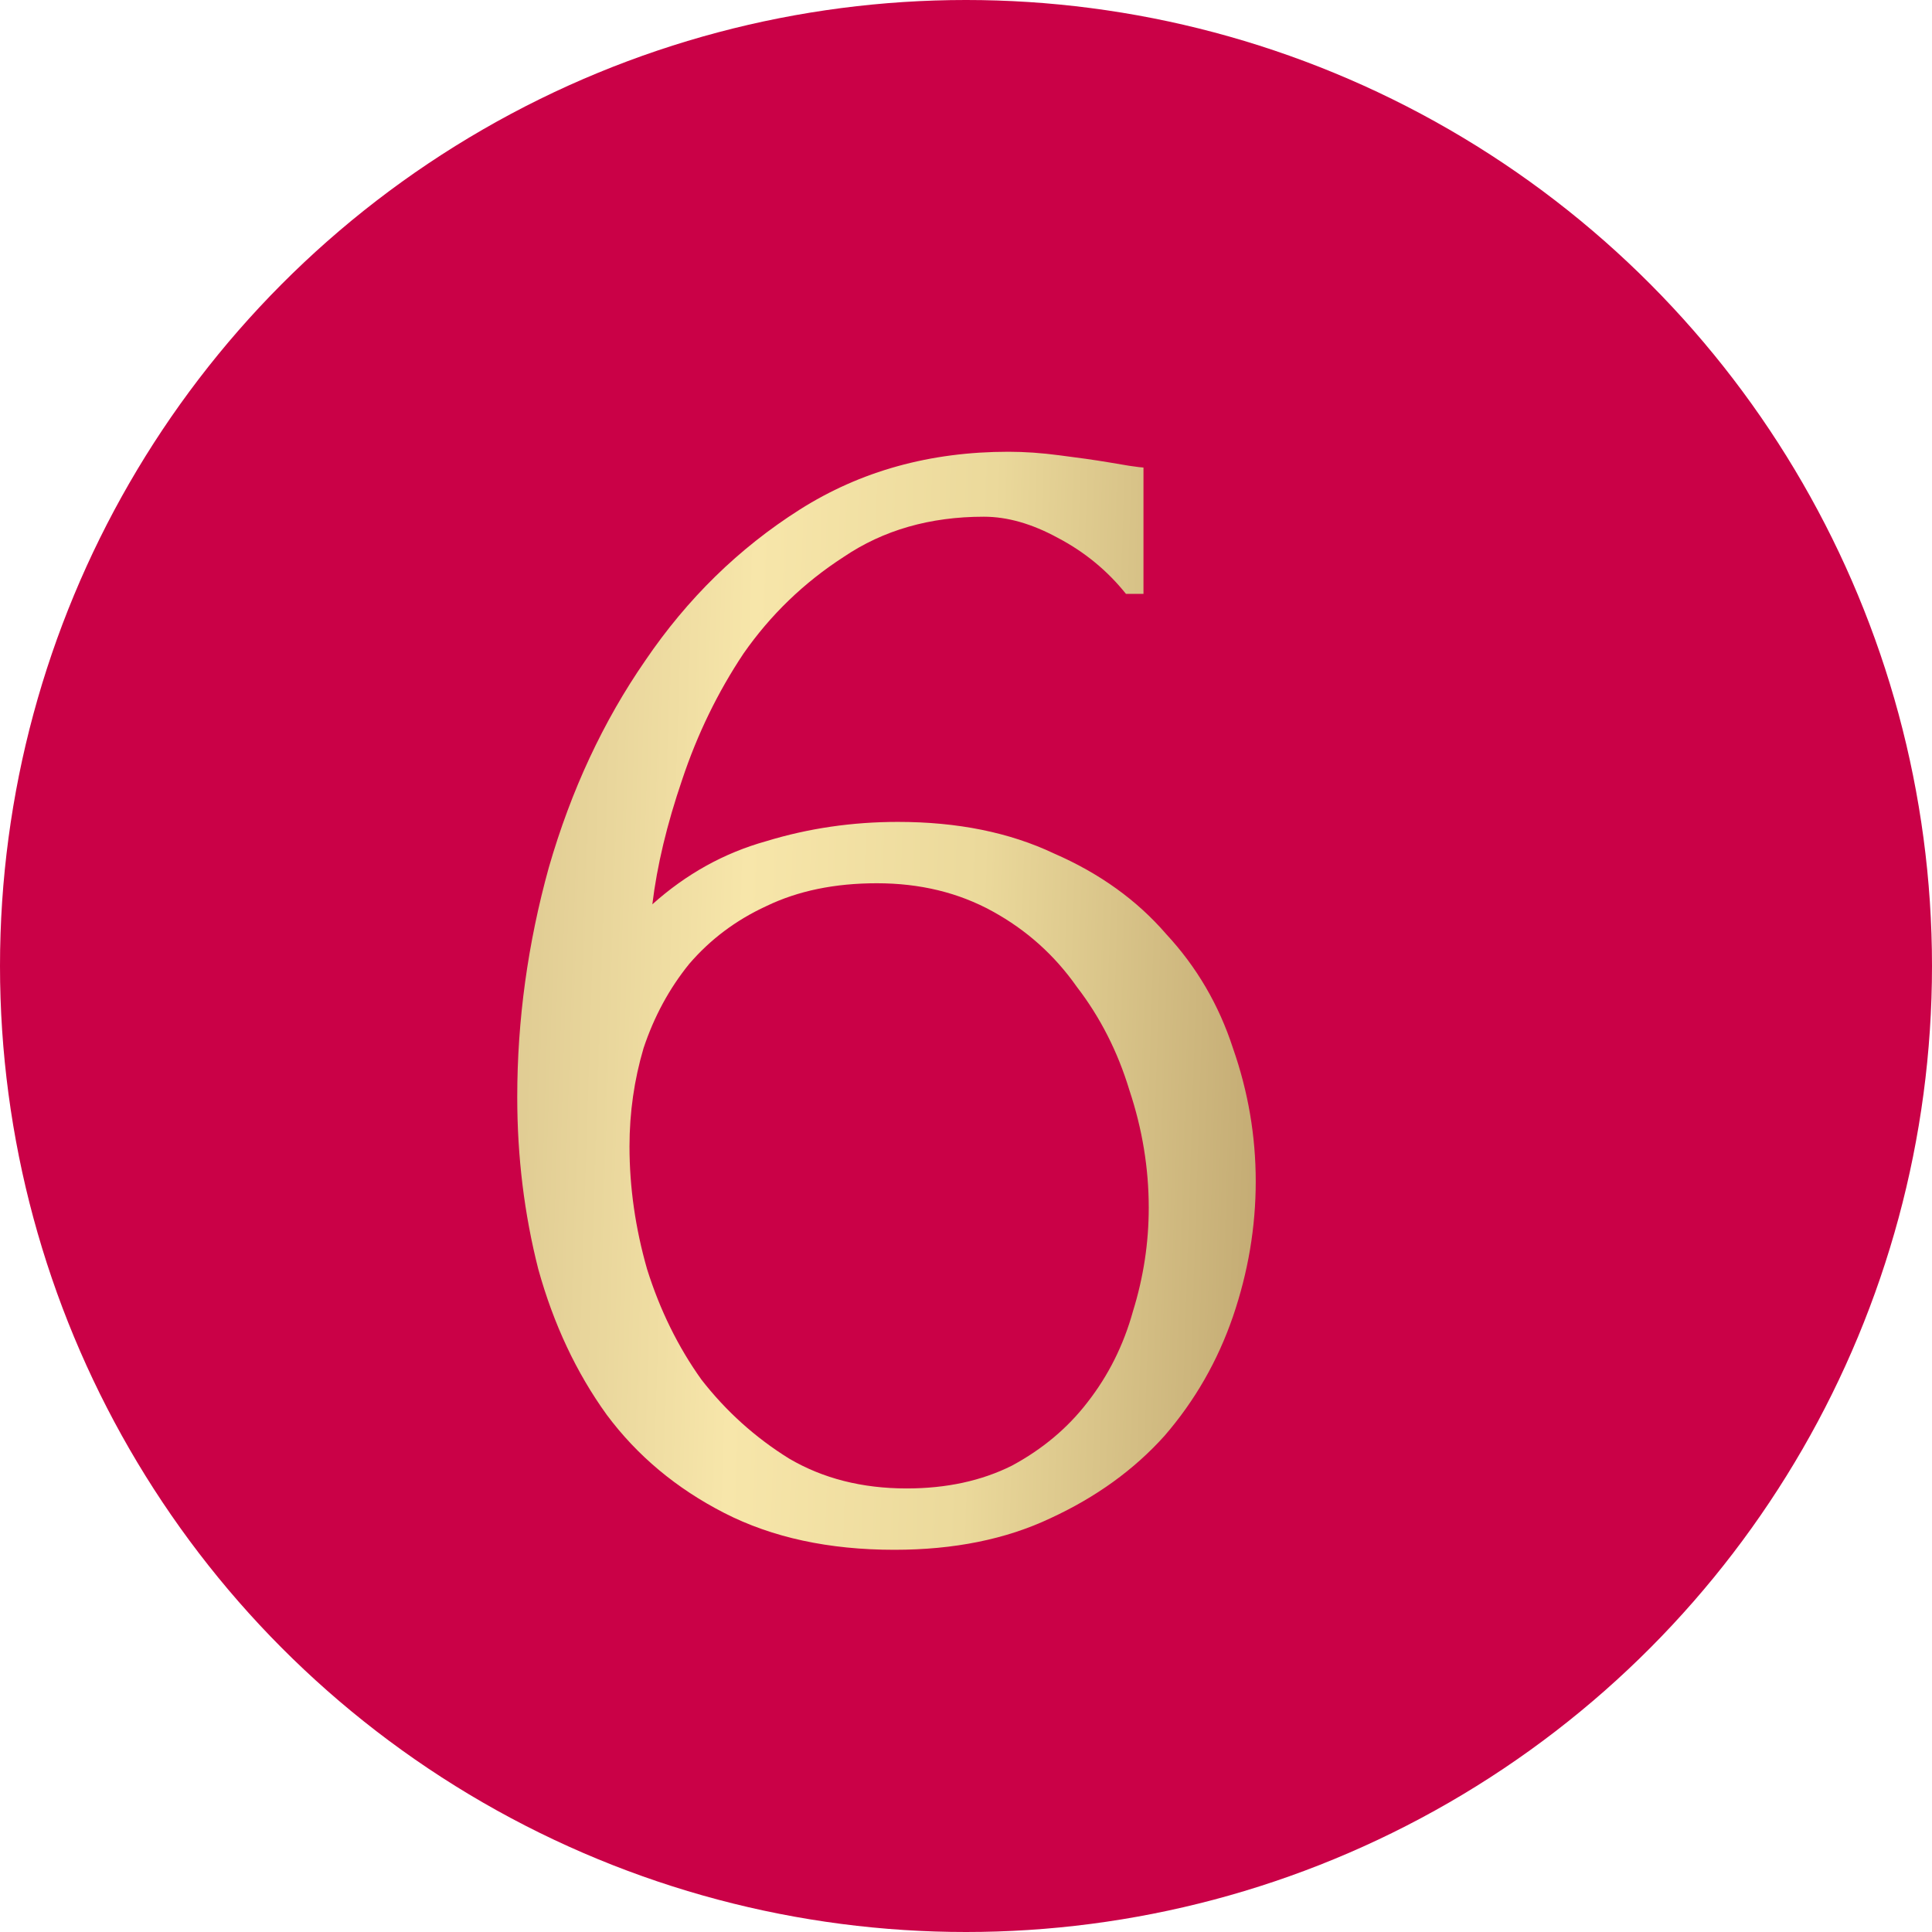 <?xml version="1.0" encoding="UTF-8"?> <svg xmlns="http://www.w3.org/2000/svg" width="29" height="29" viewBox="0 0 29 29" fill="none"> <circle cx="14.5" cy="14.5" r="14.5" fill="#CA0147"></circle> <path d="M13.162 13.258C12.53 13.258 11.977 13.372 11.503 13.601C11.047 13.811 10.661 14.101 10.345 14.469C10.046 14.838 9.818 15.259 9.66 15.733C9.52 16.207 9.449 16.699 9.449 17.208C9.449 17.822 9.537 18.436 9.713 19.051C9.906 19.665 10.178 20.218 10.529 20.709C10.898 21.183 11.336 21.578 11.845 21.894C12.354 22.193 12.942 22.342 13.609 22.342C14.206 22.342 14.733 22.228 15.189 22C15.646 21.754 16.023 21.438 16.321 21.052C16.637 20.648 16.865 20.192 17.006 19.683C17.164 19.174 17.243 18.656 17.243 18.129C17.243 17.532 17.146 16.944 16.953 16.365C16.778 15.786 16.514 15.268 16.163 14.812C15.83 14.338 15.409 13.96 14.899 13.68C14.39 13.399 13.811 13.258 13.162 13.258ZM16.901 8.914C16.62 8.563 16.277 8.282 15.874 8.071C15.488 7.861 15.119 7.756 14.768 7.756C13.96 7.756 13.258 7.957 12.662 8.361C12.065 8.747 11.565 9.23 11.161 9.809C10.775 10.388 10.467 11.02 10.239 11.705C10.011 12.372 9.862 12.995 9.792 13.574C10.301 13.118 10.871 12.802 11.503 12.626C12.135 12.433 12.793 12.337 13.478 12.337C14.373 12.337 15.154 12.495 15.821 12.811C16.506 13.109 17.067 13.513 17.506 14.022C17.962 14.513 18.296 15.084 18.507 15.733C18.735 16.383 18.849 17.05 18.849 17.734C18.849 18.419 18.735 19.095 18.507 19.762C18.278 20.428 17.936 21.025 17.48 21.552C17.023 22.061 16.453 22.473 15.768 22.789C15.101 23.105 14.32 23.263 13.425 23.263C12.442 23.263 11.591 23.079 10.871 22.71C10.152 22.342 9.564 21.85 9.107 21.236C8.651 20.604 8.309 19.876 8.08 19.051C7.87 18.226 7.764 17.366 7.764 16.47C7.764 15.312 7.922 14.162 8.238 13.021C8.572 11.863 9.055 10.827 9.686 9.915C10.318 8.984 11.091 8.229 12.003 7.65C12.916 7.071 13.96 6.781 15.136 6.781C15.382 6.781 15.637 6.799 15.9 6.834C16.181 6.869 16.427 6.904 16.637 6.939C16.743 6.957 16.848 6.974 16.953 6.992C17.076 7.01 17.146 7.018 17.164 7.018V8.914H16.901Z" fill="url(#paint0_linear_0_745)"></path> <defs> <linearGradient id="paint0_linear_0_745" x1="20.487" y1="40.605" x2="2.577" y2="40.031" gradientUnits="userSpaceOnUse"> <stop stop-color="#AF935F"></stop> <stop offset="0.369" stop-color="#EBD99B"></stop> <stop offset="0.567" stop-color="#F7E6AA"></stop> <stop offset="1" stop-color="#C2AA75"></stop> </linearGradient> </defs> </svg> 